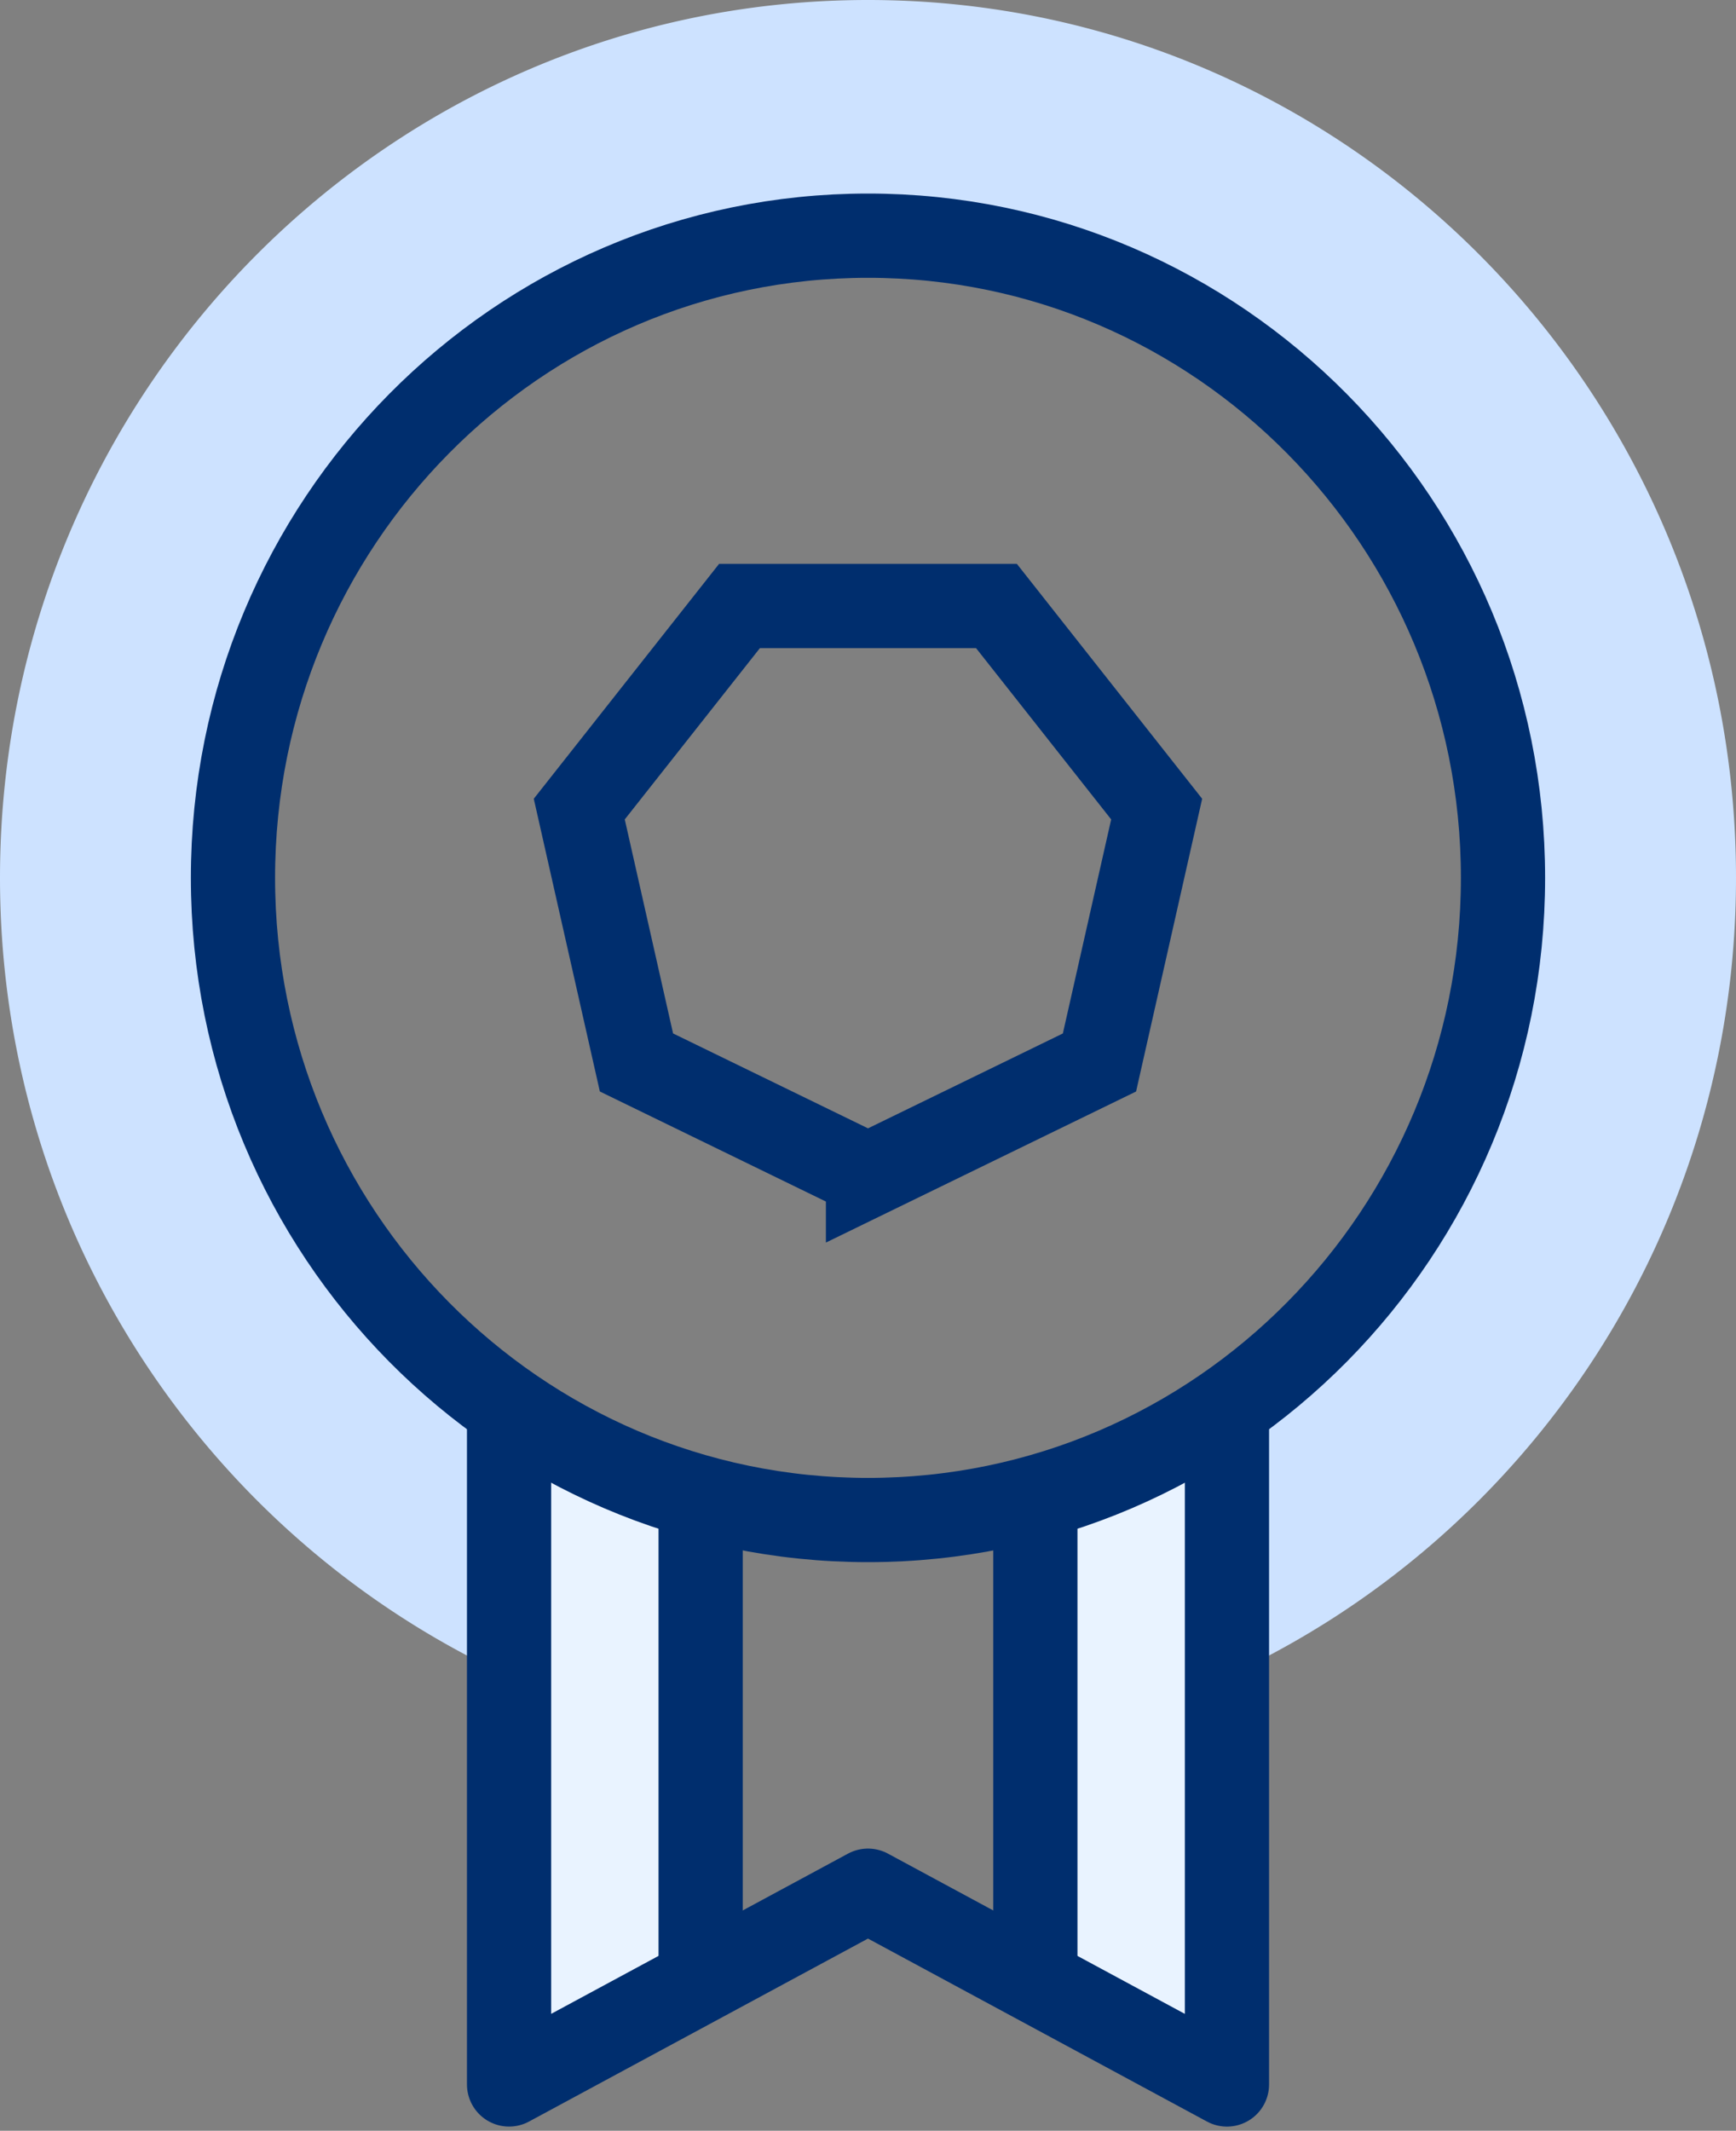 <?xml version="1.0" encoding="UTF-8"?>
<svg xmlns="http://www.w3.org/2000/svg" width="75" height="92" fill="none" viewBox="0 0 75 92">
  <rect x="0" y="0" width="75" height="92" fill="#808080" stroke="none"/>
  <path fill="#E9F3FF" fill-rule="evenodd" d="m21.75 60.916 8.52 4.712v19.903l-8.52 4.47V60.916ZM53.008 60.916l-8.52 4.712v19.903l8.52 4.47V60.916Z" clip-rule="evenodd"></path>
  <path fill="#CDE2FF" fill-rule="evenodd" d="M37.5 0C16.79 0 0 16.968 0 37.9c0 15.335 9.029 28.512 21.992 34.477V60.915h.207A27.778 27.778 0 0 1 10.066 37.9c0-15.312 12.284-27.727 27.434-27.727 15.152 0 27.434 12.415 27.434 27.727a27.778 27.778 0 0 1-12.133 23.015h.207v11.462C65.971 66.412 75 53.235 75 37.9 75 16.97 58.21 0 37.5 0Z" clip-rule="evenodd"></path>
  <path stroke="#002E6E" stroke-width="3.638" d="M64.934 37.903c0 15.312-12.282 27.727-27.434 27.727-15.15 0-27.435-12.415-27.435-27.727 0-15.312 12.284-27.727 27.435-27.727 15.152 0 27.434 12.415 27.434 27.727Z" clip-rule="evenodd"></path>
  <path stroke="#002E6E" stroke-width="3.638" d="M37.5 50.742 47.5 45.875l2.471-10.941-6.922-8.77h-11.1l-6.923 8.77 2.471 10.94L37.5 50.741Z" clip-rule="evenodd"></path>
  <path stroke="#002E6E" stroke-linejoin="round" stroke-width="3.638" d="M53.008 60.916v29.085l-15.509-8.366L21.993 90V60.916"></path>
  <path stroke="#002E6E" stroke-width="3.638" d="M30.27 64.361v21.166M44.73 64.361v21.166"></path>
</svg>
